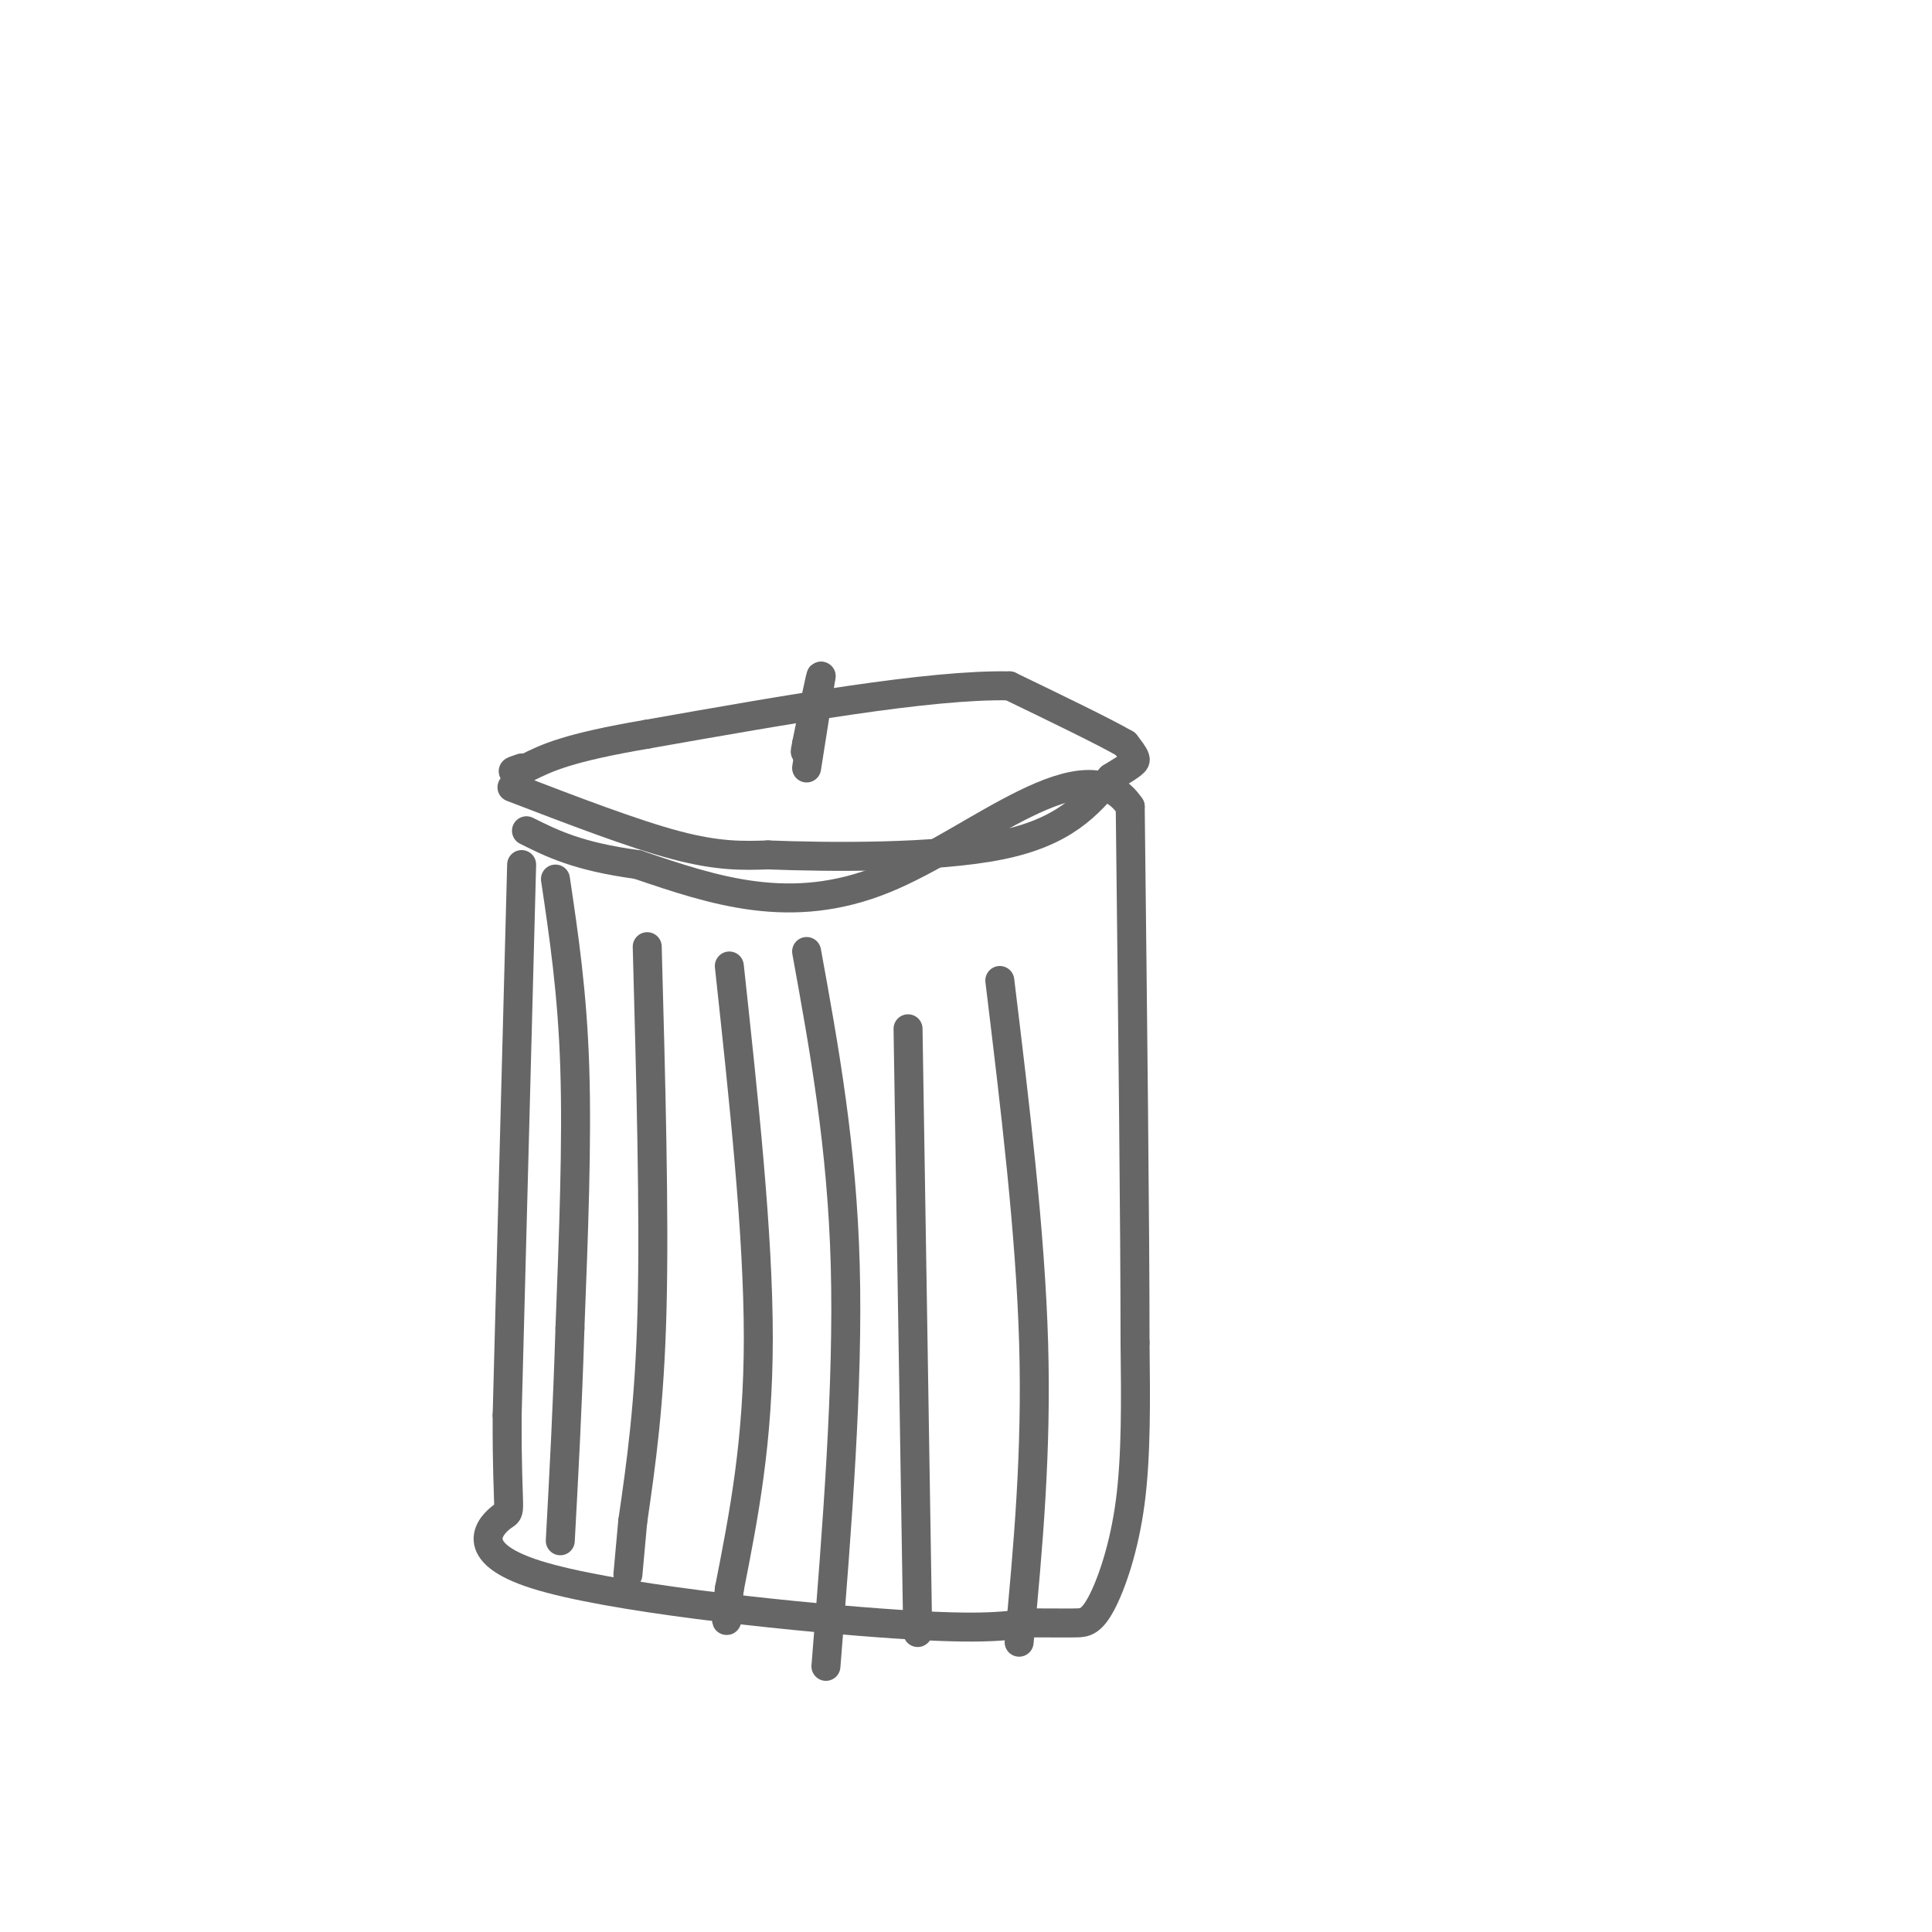 <svg viewBox='0 0 400 400' version='1.1' xmlns='http://www.w3.org/2000/svg' xmlns:xlink='http://www.w3.org/1999/xlink'><g fill='none' stroke='rgb(102,102,102)' stroke-width='6' stroke-linecap='round' stroke-linejoin='round'><path d='M108,179c0.000,0.000 -3.000,114.000 -3,114'/><path d='M105,293c-0.081,21.825 1.215,19.386 -1,21c-2.215,1.614 -7.943,7.281 7,12c14.943,4.719 50.555,8.491 71,10c20.445,1.509 25.722,0.754 31,0'/><path d='M213,336c6.850,0.013 8.475,0.045 10,0c1.525,-0.045 2.949,-0.166 5,-4c2.051,-3.834 4.729,-11.381 6,-21c1.271,-9.619 1.136,-21.309 1,-33'/><path d='M235,278c0.000,-24.000 -0.500,-67.500 -1,-111'/><path d='M234,167c-9.222,-13.800 -31.778,7.200 -51,15c-19.222,7.800 -35.111,2.400 -51,-3'/><path d='M132,179c-12.333,-1.667 -17.667,-4.333 -23,-7'/><path d='M106,163c12.583,4.833 25.167,9.667 34,12c8.833,2.333 13.917,2.167 19,2'/><path d='M159,177c12.600,0.489 34.600,0.711 48,-2c13.400,-2.711 18.200,-8.356 23,-14'/><path d='M230,161c4.778,-2.933 5.222,-3.267 5,-4c-0.222,-0.733 -1.111,-1.867 -2,-3'/><path d='M233,154c-4.333,-2.500 -14.167,-7.250 -24,-12'/><path d='M209,142c-16.500,-0.333 -45.750,4.833 -75,10'/><path d='M134,152c-16.667,2.833 -20.833,4.917 -25,7'/><path d='M109,159c-4.333,1.167 -2.667,0.583 -1,0'/><path d='M167,159c0.000,0.000 3.000,-19.000 3,-19'/><path d='M170,140c0.000,-0.833 -1.500,6.583 -3,14'/><path d='M167,154c-0.500,2.500 -0.250,1.750 0,1'/><path d='M115,182c1.750,11.750 3.500,23.500 4,39c0.500,15.500 -0.250,34.750 -1,54'/><path d='M118,275c-0.500,16.333 -1.250,30.167 -2,44'/><path d='M134,196c0.750,27.583 1.500,55.167 1,75c-0.500,19.833 -2.250,31.917 -4,44'/><path d='M131,315c-0.833,9.167 -0.917,10.083 -1,11'/><path d='M151,200c3.000,27.750 6.000,55.500 6,77c0.000,21.500 -3.000,36.750 -6,52'/><path d='M151,329c-1.000,9.333 -0.500,6.667 0,4'/><path d='M167,197c3.667,20.167 7.333,40.333 8,65c0.667,24.667 -1.667,53.833 -4,83'/><path d='M188,213c0.000,0.000 2.000,125.000 2,125'/><path d='M207,203c3.167,26.083 6.333,52.167 7,75c0.667,22.833 -1.167,42.417 -3,62'/></g>
</svg>